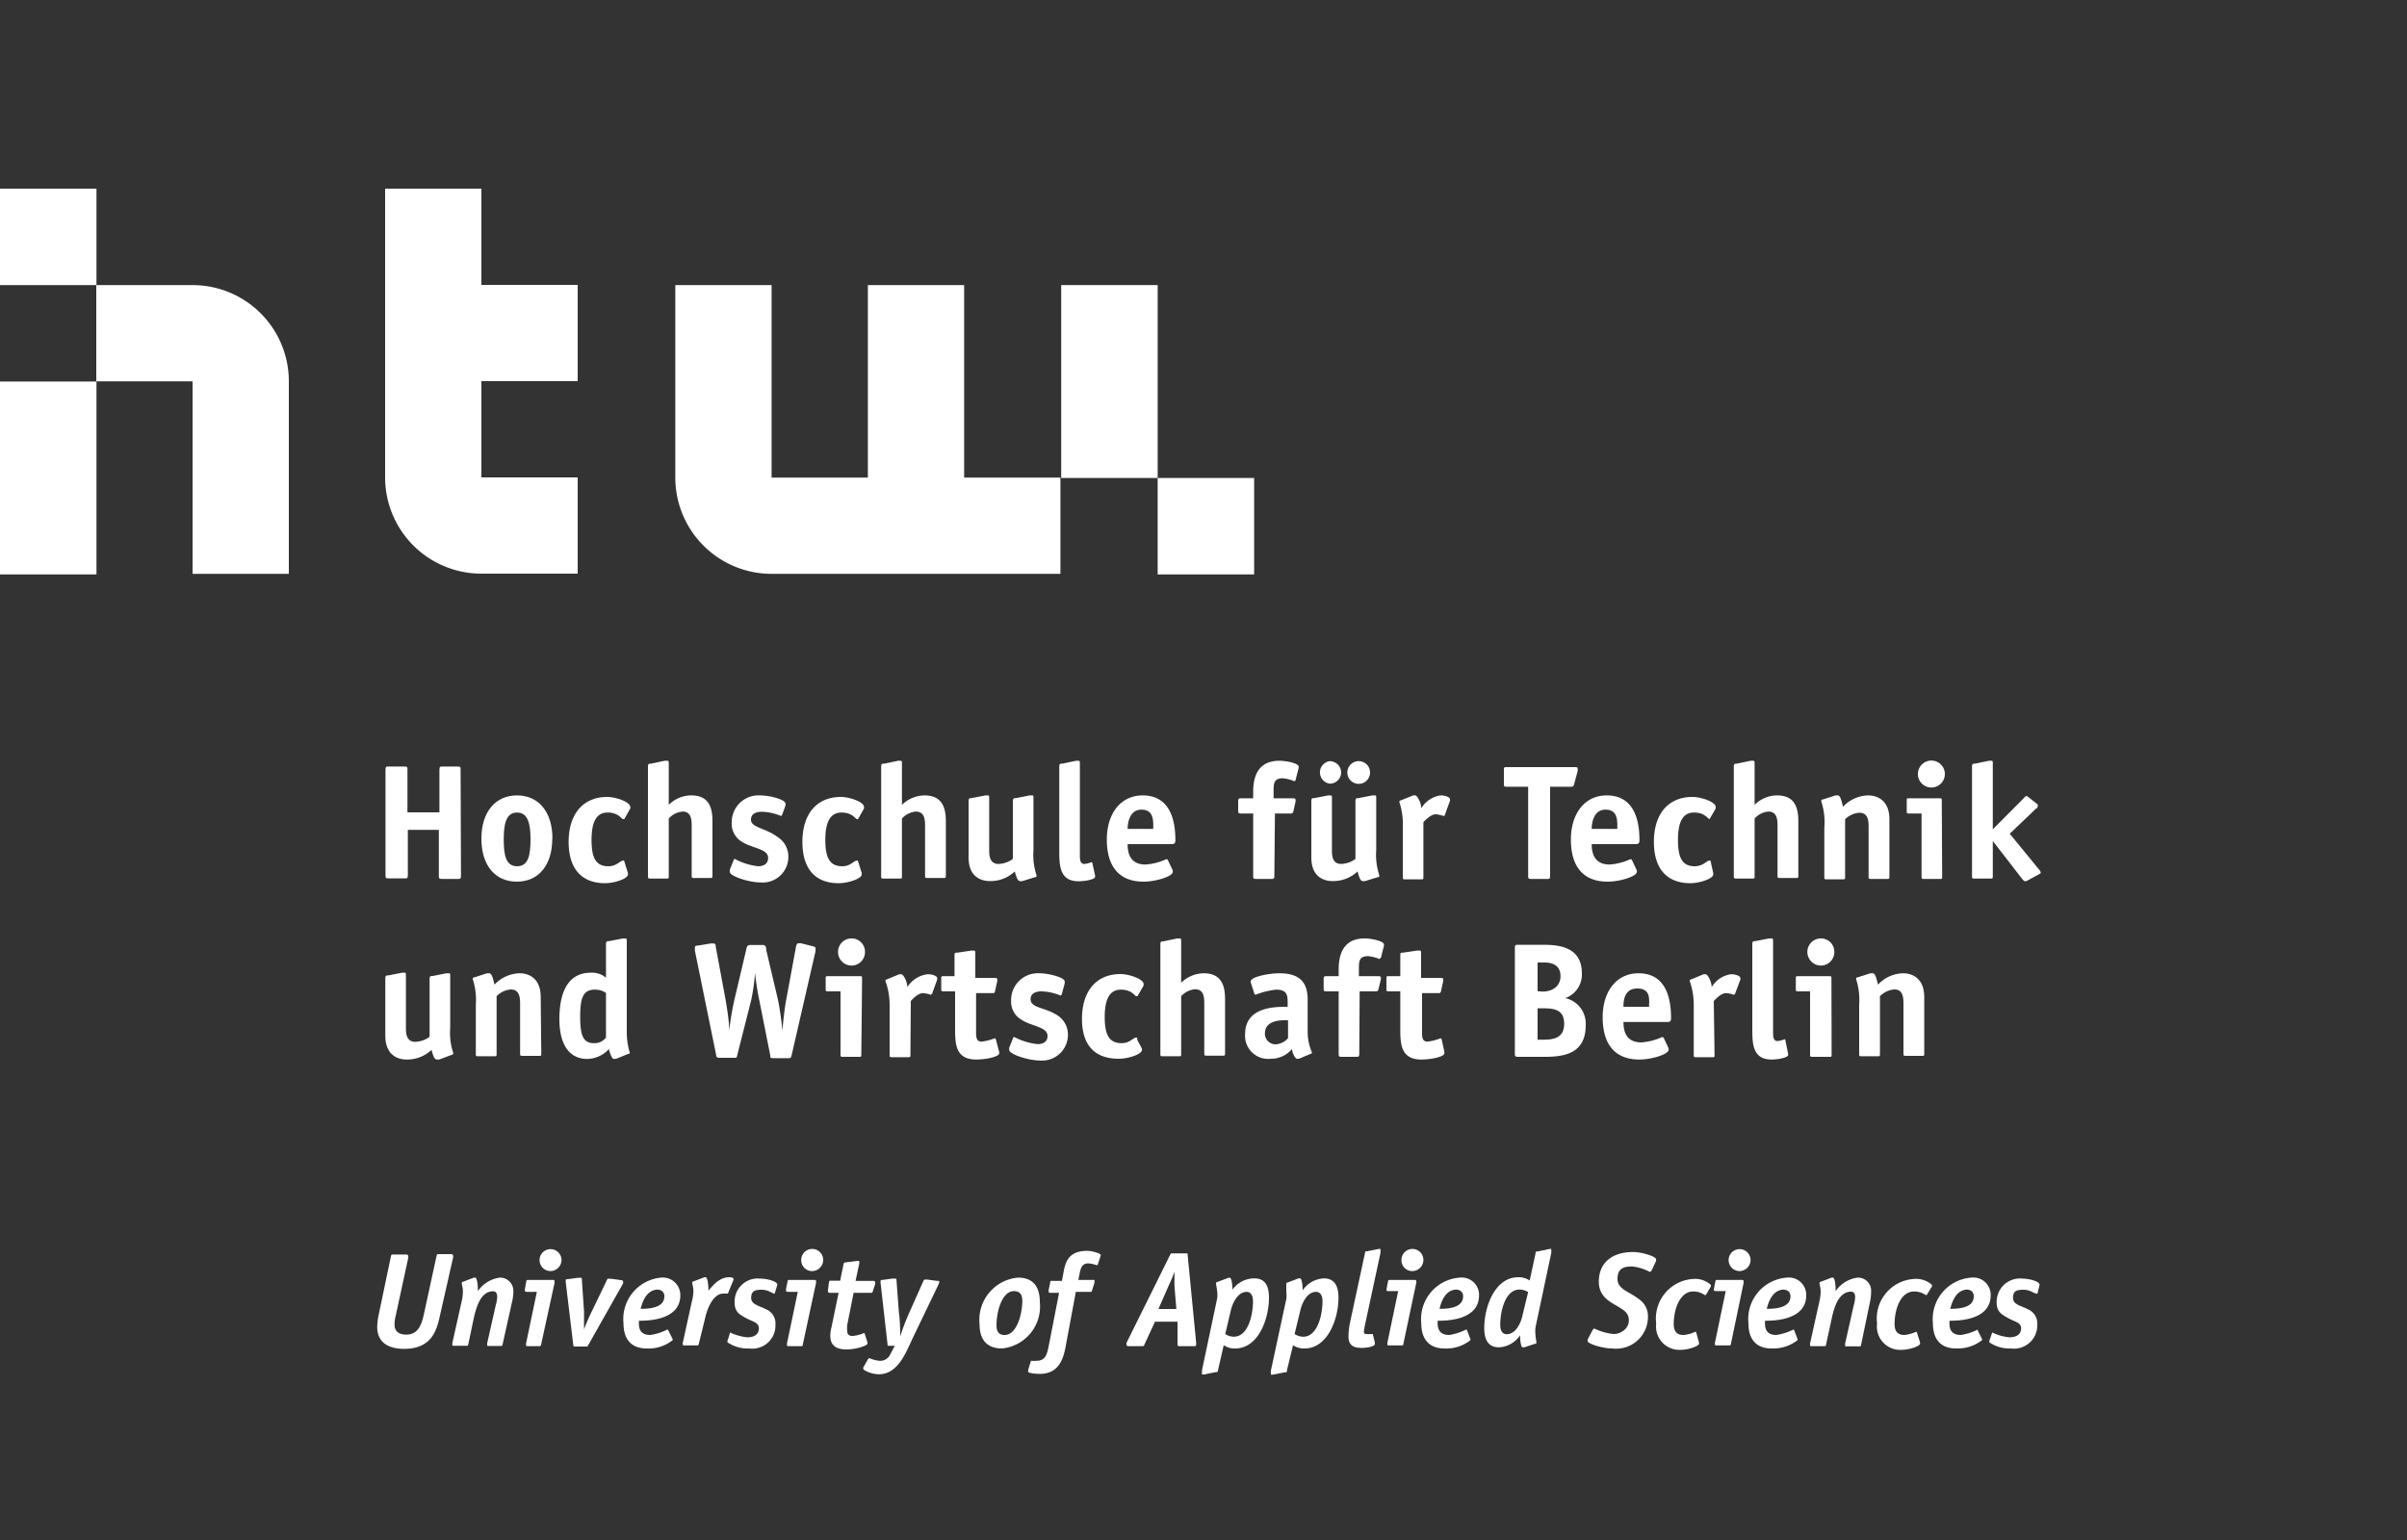 <?xml version="1.0" encoding="UTF-8"?>
<svg xmlns="http://www.w3.org/2000/svg" xmlns:xlink="http://www.w3.org/1999/xlink" viewBox="0 0 125 80"><rect x="0" y="0" width="125" height="80" fill="#333333" stroke="none"/><defs><style>.cls-1{fill:none;}.cls-2{fill:none;}.cls-3{clip-path:url(#clip-path);}.cls-4{fill:#fff;}</style><clipPath id="clip-path"><rect class="cls-1" y="9.8" width="105.99" height="61.61"/></clipPath></defs><g id="Ebene_1" data-name="Ebene 1"><rect class="cls-2" width="125" height="80"/><g class="cls-3"><path class="cls-4" d="M23.45,54.8a.1.1,0,0,0,.09-.09,3.4,3.4,0,0,1-.16-1.32V50.74c0-.14,0-.18-.05-.18l-.15,0-.71.14c-.1,0-.16,0-.16.16v3a1.31,1.31,0,0,1-.75.26c-.43,0-.48-.39-.48-.71v-2.7c0-.14,0-.18-.06-.18l-.14,0-.71.14c-.1,0-.16,0-.16.16V53.8c0,1,.63,1.24,1.1,1.24a1.84,1.84,0,0,0,1.3-.5c.09.34.16.5.27.5l.13,0Z"/><path class="cls-4" d="M28.08,51.8c0-1-.63-1.24-1.1-1.24a1.85,1.85,0,0,0-1.3.59c-.09-.4-.16-.59-.27-.59l-.12,0-.65.21q-.09,0-.09.09a3.5,3.5,0,0,1,.16,1.33v2.56c0,.09,0,.12.12.12h.84c.1,0,.12,0,.12-.12v-3a1.17,1.17,0,0,1,.74-.35c.43,0,.48.39.48.72v2.61c0,.09,0,.12.12.12H28c.1,0,.11,0,.11-.12Z"/><path class="cls-4" d="M32.62,54.75c.05,0,.08,0,.08-.08a3.82,3.82,0,0,1-.15-1.1V48.93c0-.14,0-.18-.09-.18l-.11,0-.72.14c-.1,0-.16,0-.16.16v1.74a1.13,1.13,0,0,0-.79-.26c-1.05,0-1.63.81-1.63,2.41,0,1.29.49,2.07,1.45,2.07a1.57,1.57,0,0,0,1.12-.51c.05.22.17.51.25.51L32,55Zm-1.15-.85a.75.75,0,0,1-.63.29c-.55,0-.71-.4-.71-1.36s.13-1.42.76-1.42a1,1,0,0,1,.58.17Z"/><path class="cls-4" d="M40.83,51.93c-.09.46-.16,1.17-.2,1.6h0a15.39,15.39,0,0,0-.23-1.6l-.61-2.59c0-.18-.05-.25-.18-.25H39c-.2,0-.21.07-.25.25l-.61,2.59a15.24,15.24,0,0,0-.27,1.6h0c0-.43-.11-1.14-.19-1.6l-.51-2.75c0-.17-.08-.17-.13-.17l-.13,0-.66.11c-.06,0-.16,0-.16.09a1.62,1.62,0,0,0,0,.19l1.1,5.4c0,.12.06.15.19.15h.73c.15,0,.15,0,.18-.15L39,52a9.75,9.75,0,0,0,.21-1.47h0A13.76,13.76,0,0,0,39.44,52L40,54.82c0,.13,0,.15.19.15h.73c.13,0,.15,0,.19-.15l1.24-5.4a1.49,1.49,0,0,0,0-.18c0-.05-.1-.07-.16-.09L41.59,49l-.13,0s-.09,0-.12.17Z"/><path class="cls-4" d="M44.92,49.45a.69.69,0,0,0-.69-.7.7.7,0,0,0-.71.7.71.71,0,0,0,.71.71.7.7,0,0,0,.69-.71m-.15,1.38c0-.1,0-.12-.12-.12H43c-.1,0-.12,0-.12.12v.55c0,.09,0,.12.12.12h.65v3.28c0,.09,0,.12.12.12h.84c.1,0,.12,0,.12-.12Z"/><path class="cls-4" d="M47.3,52c.11-.12.38-.41.64-.41a1.59,1.59,0,0,1,.4.09s.06-.05.07-.07l.26-.72a.15.15,0,0,0,0-.08c0-.11-.25-.2-.49-.2a1.43,1.43,0,0,0-1.06.67c0-.29-.21-.67-.31-.67s-.08,0-.11,0l-.65.27s-.07,0-.07.08a3.65,3.65,0,0,1,.22,1.28v2.56c0,.09,0,.12.12.12h.84c.1,0,.12,0,.12-.12Z"/><path class="cls-4" d="M51.72,54a.07.07,0,0,0-.07-.06,2.8,2.8,0,0,1-.67.17c-.29,0-.29-.25-.29-.52v-2h.84c.1,0,.13,0,.15-.13l.11-.5a.23.23,0,0,0,0-.07c0-.09-.07-.09-.14-.09h-1V49.52c0-.1,0-.14-.09-.14h-.11l-.74.11c-.12,0-.14,0-.14.15v1.07H49c-.1,0-.12,0-.12.12v.55c0,.09,0,.12.12.12h.6v1.9c0,.79,0,1.64,1.09,1.64.58,0,1.2-.16,1.2-.32s0,0,0-.07Z"/><path class="cls-4" d="M55.29,51.09a.37.37,0,0,0,0-.11c0-.2-.81-.42-1.32-.42A1.39,1.39,0,0,0,52.51,52a1.07,1.07,0,0,0,.5.95c.56.38,1.39.38,1.39.87,0,.31-.24.42-.52.42a3.39,3.39,0,0,1-1.21-.37s-.05,0-.07.08l-.19.48a.49.49,0,0,0,0,.11c0,.23,1,.55,1.59.55a1.34,1.34,0,0,0,1.46-1.36,1.18,1.18,0,0,0-.57-1c-.61-.4-1.37-.36-1.37-.82,0-.29.24-.41.56-.41a2.71,2.71,0,0,1,1,.22.14.14,0,0,0,.06-.07Z"/><path class="cls-4" d="M59.05,54A.06.06,0,0,0,59,53.9c-.15,0-.32.29-.75.29-.65,0-.88-.43-.88-1.36s.26-1.42.84-1.42.72.34.8.34,0,0,.06,0l.32-.55s0,0,0-.08c0-.26-.75-.52-1.2-.52-1.26,0-2,.89-2,2.33S56.92,55,58.1,55c.51,0,1.2-.24,1.2-.45a.26.26,0,0,0,0-.08Z"/><path class="cls-4" d="M63.62,51.9c0-.73-.21-1.34-1.11-1.34a1.71,1.71,0,0,0-1.17.49V48.93c0-.14,0-.18-.08-.18l-.12,0-.72.15c-.1,0-.16,0-.16.15v5.7c0,.09,0,.12.12.12h.84c.11,0,.12,0,.12-.12v-3a1.11,1.11,0,0,1,.72-.36c.44,0,.48.39.48.72v2.61c0,.09,0,.12.12.12h.84c.1,0,.12,0,.12-.12Z"/><path class="cls-4" d="M66.89,53.93a.92.92,0,0,1-.63.32.55.55,0,0,1-.57-.57c0-.75,1-.68,1.2-.68Zm1.16.82s.08,0,.08-.08a2.73,2.73,0,0,1-.22-1.1V51.93c0-.88-.4-1.37-1.46-1.37-.65,0-1.49.21-1.49.4a.16.16,0,0,0,0,.1l.17.52s0,.09.09.09a4.13,4.13,0,0,1,1.05-.26c.53,0,.6.25.6.63v.26c-.67,0-2.21,0-2.21,1.43A1.2,1.2,0,0,0,66,55a1.42,1.42,0,0,0,1.1-.51c0,.22.17.51.25.51l.11,0Z"/><path class="cls-4" d="M70.61,51.5h.82c.08,0,.13,0,.16-.12l.12-.5a.28.28,0,0,0,0-.09c0-.07-.06-.08-.14-.08h-1v-.35c0-.41,0-.69.48-.69a2,2,0,0,1,.59.15s.07-.06.08-.09l.15-.59a.24.24,0,0,0,0-.08c0-.17-.65-.31-1-.31-1,0-1.35.67-1.35,1.61v.35h-.61c-.14,0-.17,0-.17.18v.43c0,.15,0,.18.17.18h.61v3.22c0,.15,0,.18.17.18h.72c.15,0,.18,0,.18-.18Z"/><path class="cls-4" d="M74.87,54a.07.07,0,0,0-.07-.06,2.66,2.66,0,0,1-.67.17c-.28,0-.28-.25-.28-.52v-2h.84c.1,0,.12,0,.15-.13l.11-.5a.23.23,0,0,0,0-.07c0-.09-.07-.09-.15-.09h-1V49.52c0-.1,0-.14-.09-.14h-.11l-.75.11c-.11,0-.13,0-.13.15v1.07h-.6c-.11,0-.12,0-.12.12v.55c0,.09,0,.12.12.12h.6v1.9c0,.79,0,1.64,1.09,1.64.58,0,1.2-.16,1.2-.32s0,0,0-.07Z"/><path class="cls-4" d="M78.85,49.08c-.14,0-.18,0-.18.18v5.46c0,.14,0,.18.18.18h1.39c1.1,0,2.11-.23,2.11-1.65a1.36,1.36,0,0,0-1.06-1.4,1.3,1.3,0,0,0,.86-1.28c0-1.36-1.15-1.49-2-1.49Zm1,4.93V52.38h.32c.57,0,1.06.09,1.06.8s-.49.83-1.08.83Zm0-2.52V50h.35c.47,0,.84.18.84.71s-.43.8-.93.8Z"/><path class="cls-4" d="M84.31,52.3c0-.23,0-.95.72-.95s.61.6.61.95Zm2.1,1.64a.11.11,0,0,0-.09-.07,3.06,3.06,0,0,1-1.08.28c-.8,0-.93-.58-.93-1.06h2.28c.16,0,.19-.05.19-.21,0-1-.25-2.32-1.69-2.32-1.14,0-1.86.94-1.86,2.28,0,1.57.78,2.2,1.9,2.2.67,0,1.52-.28,1.52-.5a.14.14,0,0,0,0-.09Z"/><path class="cls-4" d="M89,52c.12-.12.38-.41.65-.41a1.59,1.59,0,0,1,.4.09s.06-.05.06-.07l.27-.72a.17.17,0,0,0,0-.08c0-.11-.24-.2-.49-.2a1.4,1.4,0,0,0-1,.67c0-.29-.21-.67-.31-.67s-.08,0-.11,0l-.65.27s-.07,0-.07.08a3.81,3.81,0,0,1,.21,1.28v2.56c0,.09,0,.12.12.12h.84c.11,0,.12,0,.12-.12Z"/><path class="cls-4" d="M92.71,54a.07.07,0,0,0-.07,0,1.28,1.28,0,0,1-.33.08c-.23,0-.23-.24-.23-.51V48.93c0-.14,0-.18-.09-.18l-.12,0-.71.14c-.1,0-.16,0-.16.16V53.4c0,.79,0,1.64,1,1.64.41,0,.86-.12.86-.23s0,0,0-.07Z"/><path class="cls-4" d="M95.26,49.45a.69.69,0,0,0-.69-.7.7.7,0,0,0-.71.7.71.71,0,0,0,.71.71.7.7,0,0,0,.69-.71m-.15,1.38c0-.1,0-.12-.12-.12H93.38c-.1,0-.12,0-.12.12v.55c0,.09,0,.12.12.12H94v3.28c0,.09,0,.12.12.12H95c.11,0,.12,0,.12-.12Z"/><path class="cls-4" d="M99.93,51.8c0-1-.64-1.24-1.1-1.24a1.83,1.83,0,0,0-1.3.59c-.1-.4-.16-.59-.27-.59l-.13,0-.65.21q-.09,0-.09.09a3.5,3.5,0,0,1,.16,1.33v2.56c0,.09,0,.12.12.12h.84c.1,0,.12,0,.12-.12v-3a1.17,1.17,0,0,1,.75-.35c.43,0,.47.39.47.72v2.61c0,.09,0,.12.12.12h.84c.1,0,.12,0,.12-.12Z"/><path class="cls-4" d="M23.92,40c0-.16,0-.18-.18-.18H23c-.14,0-.18,0-.18.18V42.2H21.16V40c0-.16,0-.18-.18-.18h-.79c-.14,0-.17,0-.17.18v5.45c0,.15,0,.18.17.18H21c.15,0,.18,0,.18-.18V43.11h1.61v2.37c0,.15,0,.18.18.18h.79c.14,0,.18,0,.18-.18Z"/><path class="cls-4" d="M28.69,43.57c0-1.37-.7-2.25-1.84-2.25S25,42.2,25,43.57s.7,2.23,1.84,2.23,1.84-.87,1.84-2.23M26.85,45c-.59,0-.69-.61-.69-1.39s.11-1.4.69-1.4.7.61.7,1.4-.1,1.39-.7,1.39"/><path class="cls-4" d="M32.41,44.71a.07.07,0,0,0-.06,0c-.15,0-.32.29-.76.29-.65,0-.87-.44-.87-1.37s.25-1.42.83-1.42.72.34.81.34,0,0,.06,0l.31-.55a.24.24,0,0,0,0-.08c0-.26-.74-.52-1.2-.52-1.25,0-2,.89-2,2.33s.71,2.15,1.89,2.15c.51,0,1.19-.24,1.19-.45a.24.24,0,0,0,0-.08Z"/><path class="cls-4" d="M37,42.66c0-.73-.2-1.34-1.1-1.34a1.66,1.66,0,0,0-1.17.49V39.7c0-.15,0-.18-.09-.18l-.12,0-.71.15c-.1,0-.16,0-.16.15v5.7c0,.09,0,.12.12.12h.84c.1,0,.12,0,.12-.12v-3a1.08,1.08,0,0,1,.72-.36c.43,0,.47.39.47.72v2.61c0,.09,0,.12.12.12h.84c.1,0,.12,0,.12-.12Z"/><path class="cls-4" d="M40.79,41.85a.25.25,0,0,0,0-.11c0-.2-.8-.42-1.32-.42A1.39,1.39,0,0,0,38,42.71a1.09,1.09,0,0,0,.5,1c.56.37,1.39.37,1.39.86,0,.31-.24.43-.52.43a3.33,3.33,0,0,1-1.21-.38s-.05,0-.07.08l-.19.48s0,.09,0,.11c0,.23,1,.55,1.59.55a1.33,1.33,0,0,0,1.45-1.36,1.19,1.19,0,0,0-.56-1C39.74,43,39,43,39,42.58c0-.29.24-.41.56-.41a2.71,2.71,0,0,1,1,.22.14.14,0,0,0,.06-.07Z"/><path class="cls-4" d="M44.55,44.71a.05.05,0,0,0-.06,0c-.15,0-.32.29-.75.29-.65,0-.88-.44-.88-1.37s.26-1.42.84-1.42.72.34.8.34a.07.07,0,0,0,.06,0l.31-.55s0-.05,0-.08c0-.26-.75-.52-1.2-.52-1.26,0-2,.89-2,2.33s.7,2.15,1.88,2.15c.51,0,1.2-.24,1.2-.45a.26.26,0,0,0,0-.08Z"/><path class="cls-4" d="M49.12,42.66c0-.73-.21-1.34-1.11-1.34a1.71,1.71,0,0,0-1.17.49V39.7c0-.15,0-.18-.08-.18l-.12,0-.71.15c-.11,0-.17,0-.17.15v5.7c0,.09,0,.12.12.12h.84c.11,0,.12,0,.12-.12v-3a1.11,1.11,0,0,1,.72-.36c.44,0,.48.39.48.72v2.61c0,.09,0,.12.12.12H49c.1,0,.12,0,.12-.12Z"/><path class="cls-4" d="M53.74,45.57c.06,0,.09,0,.09-.1a3.4,3.4,0,0,1-.16-1.32V41.5c0-.14,0-.18-.06-.18l-.14,0-.71.14c-.1,0-.16,0-.16.16v3a1.34,1.34,0,0,1-.75.26c-.43,0-.48-.39-.48-.71V41.5c0-.14,0-.18-.07-.18l-.13,0-.71.14c-.1,0-.16,0-.16.16v2.92c0,1,.63,1.23,1.1,1.23a1.84,1.84,0,0,0,1.3-.5c.09.34.16.5.27.5a.34.34,0,0,0,.13,0Z"/><path class="cls-4" d="M56.72,44.8a.07.07,0,0,0-.07,0,1.28,1.28,0,0,1-.33.08c-.24,0-.24-.24-.24-.51V39.7c0-.15,0-.18-.08-.18l-.12,0-.71.15c-.11,0-.16,0-.16.15v4.33c0,.78,0,1.63,1,1.63.4,0,.86-.11.86-.23s0,0,0-.07Z"/><path class="cls-4" d="M58.56,43.06c0-.23.06-1,.72-1s.61.61.61,1Zm2.1,1.64a.11.11,0,0,0-.09-.07,3.06,3.06,0,0,1-1.08.28c-.8,0-.93-.58-.93-1.06h2.28c.16,0,.2-.05.2-.21,0-1-.26-2.32-1.7-2.32-1.14,0-1.86.94-1.86,2.29,0,1.56.78,2.19,1.9,2.19.67,0,1.52-.28,1.52-.5a.16.16,0,0,0,0-.09Z"/><path class="cls-4" d="M66.21,42.26H67c.09,0,.14,0,.17-.12l.11-.5a.29.29,0,0,0,0-.09c0-.07-.07-.08-.14-.08h-1v-.35c0-.41,0-.69.48-.69a2,2,0,0,1,.59.15s.07,0,.08-.09l.15-.59a.22.22,0,0,0,0-.08c0-.17-.65-.3-1-.3-1,0-1.36.67-1.36,1.6v.35h-.6c-.14,0-.18,0-.18.18v.43c0,.15,0,.18.18.18h.6v3.22c0,.15,0,.18.18.18H66c.14,0,.18,0,.18-.18Z"/><path class="cls-4" d="M71.15,40.13a.59.59,0,0,0-.59-.59.59.59,0,1,0,.59.59m-1.5,0a.6.6,0,0,0-.59-.59.59.59,0,0,0,0,1.17.59.59,0,0,0,.59-.58m1.89,5.44c.06,0,.09,0,.09-.1a3.4,3.4,0,0,1-.16-1.32V41.5c0-.14,0-.18-.06-.18l-.14,0-.72.14c-.1,0-.16,0-.16.16v3a1.31,1.31,0,0,1-.74.26c-.44,0-.48-.39-.48-.71V41.5c0-.14,0-.18-.07-.18l-.13,0-.71.14c-.11,0-.16,0-.16.16v2.92c0,1,.63,1.23,1.1,1.23a1.84,1.84,0,0,0,1.3-.5c.09.34.16.5.27.5a.3.3,0,0,0,.12,0Z"/><path class="cls-4" d="M73.92,42.71c.11-.12.39-.41.65-.41a1.72,1.72,0,0,1,.4.09s.06,0,.07-.07l.26-.72a.17.17,0,0,0,0-.08c0-.11-.24-.2-.49-.2a1.4,1.4,0,0,0-1,.67c0-.28-.21-.67-.31-.67a.36.36,0,0,0-.11,0l-.65.26s-.07,0-.07.08A3.72,3.72,0,0,1,72.85,43v2.56c0,.09,0,.12.11.12h.84c.11,0,.12,0,.12-.12Z"/><path class="cls-4" d="M80.5,40.87h1.06a.16.16,0,0,0,.19-.14l.18-.67a.35.35,0,0,0,0-.12c0-.08,0-.09-.22-.09H78.25c-.12,0-.15,0-.15.14v.73c0,.12,0,.15.15.15h1.11v4.61c0,.15,0,.18.18.18h.79c.14,0,.17,0,.17-.18Z"/><path class="cls-4" d="M82.66,43.06c0-.23.06-1,.72-1s.61.61.61,1Zm2.1,1.64a.11.11,0,0,0-.09-.07,3.06,3.06,0,0,1-1.08.28c-.79,0-.93-.58-.93-1.06h2.28c.16,0,.2-.05.2-.21,0-1-.26-2.32-1.7-2.32-1.14,0-1.86.94-1.86,2.29,0,1.56.78,2.19,1.9,2.19.67,0,1.52-.28,1.52-.5a.29.29,0,0,0,0-.09Z"/><path class="cls-4" d="M88.83,44.71a.07.07,0,0,0-.06,0c-.15,0-.32.29-.76.29-.65,0-.87-.44-.87-1.37s.25-1.42.83-1.42.72.34.81.34a.07.07,0,0,0,0,0l.32-.55s0-.05,0-.08c0-.26-.75-.52-1.21-.52-1.26,0-2,.89-2,2.33s.71,2.15,1.89,2.15c.5,0,1.19-.24,1.19-.45a.24.24,0,0,0,0-.08Z"/><path class="cls-4" d="M93.39,42.66c0-.73-.2-1.34-1.1-1.34a1.66,1.66,0,0,0-1.17.49V39.7c0-.15,0-.18-.09-.18l-.12,0-.71.15c-.1,0-.16,0-.16.15v5.7c0,.09,0,.12.12.12H91c.1,0,.12,0,.12-.12v-3a1.08,1.08,0,0,1,.72-.36c.43,0,.47.39.47.72v2.61c0,.09,0,.12.12.12h.84c.1,0,.12,0,.12-.12Z"/><path class="cls-4" d="M98.12,42.56c0-1-.64-1.24-1.11-1.24a1.85,1.85,0,0,0-1.3.59c-.09-.4-.16-.59-.27-.59l-.12,0-.65.21q-.09,0-.09.09A3.5,3.5,0,0,1,94.74,43v2.56c0,.09,0,.12.12.12h.84c.1,0,.12,0,.12-.12v-3a1.16,1.16,0,0,1,.74-.34c.44,0,.48.39.48.71v2.61c0,.09,0,.12.12.12H98c.1,0,.12,0,.12-.12Z"/><path class="cls-4" d="M101,40.21a.7.7,0,0,0-1.4,0,.7.7,0,1,0,1.4,0m-.16,1.38c0-.1,0-.12-.11-.12H99.13c-.1,0-.11,0-.11.12v.55c0,.09,0,.12.11.12h.66v3.28c0,.09,0,.12.12.12h.84c.1,0,.11,0,.11-.12Z"/><path class="cls-4" d="M104.37,43.31,105.74,42c.05,0,.08-.08.08-.11a.14.14,0,0,0,0-.1l-.43-.34c-.07-.05-.1-.1-.15-.1a.2.2,0,0,0-.12.09l-1.63,1.64V39.7c0-.15,0-.18-.07-.18l-.13,0-.72.15c-.1,0-.16,0-.16.15v5.7c0,.09,0,.12.12.12h.84c.1,0,.12,0,.12-.12V43.69h0l1.55,2s.07.08.1.08a.17.17,0,0,0,.1,0l.73-.4a.08.08,0,0,0,0-.07.23.23,0,0,0-.08-.13Z"/><path class="cls-4" d="M23.53,65.33a.36.36,0,0,0,0-.1s0-.08-.11-.08H22.8c-.09,0-.11,0-.13.1L22,68.33c-.11.48-.29,1-.9,1-.35,0-.61-.14-.61-.52a1.76,1.76,0,0,1,.06-.46l.65-3a.36.36,0,0,0,0-.1s0-.08-.11-.08h-.67c-.08,0-.1,0-.12.1l-.64,3.06a3,3,0,0,0-.07.6c0,.78.54,1.14,1.4,1.14,1.45,0,1.7-1,1.86-1.74Z"/><path class="cls-4" d="M26.59,67.64a2.42,2.42,0,0,0,.07-.54.69.69,0,0,0-.69-.73,1.62,1.62,0,0,0-1.15.7c0-.39-.06-.7-.14-.7l-.07,0-.55.21s-.08,0-.08.08.06.23.06.43a2.46,2.46,0,0,1-.08.58l-.47,2.1s0,0,0,.07,0,.07.09.07h.64c.07,0,.08,0,.1-.08l.29-1.38c.12-.51.34-1.37,1-1.37.14,0,.21.11.21.27a1.55,1.55,0,0,1-.07.43l-.45,2s0,0,0,.07,0,.07.09.07H26c.07,0,.09,0,.1-.08Z"/><path class="cls-4" d="M29.16,65.45a.57.57,0,1,0-.57.58.58.58,0,0,0,.57-.58m-.36,1.19v-.09s0-.06-.08-.06H27.43c-.06,0-.08,0-.1.08l-.07.39a.31.31,0,0,0,0,.08s0,.07.09.07h.53l-.56,2.68a.17.17,0,0,0,0,.07c0,.06,0,.07.09.07H28c.07,0,.08,0,.1-.08Z"/><path class="cls-4" d="M32.36,66.67a.45.45,0,0,0,0-.1s0-.06-.11-.07l-.51-.07h-.12a.08.08,0,0,0-.07,0l-.82,1.7a9.21,9.21,0,0,0-.4.93h0c0-.07,0-.6,0-.93l-.11-1.61c0-.12,0-.14-.07-.14H30l-.51.07c-.08,0-.11,0-.11.07a.31.31,0,0,0,0,.09l.39,3.25c0,.09.05.09.1.09h.57c.06,0,.07,0,.1-.06Z"/><path class="cls-4" d="M34.18,67a.32.32,0,0,1,.32.35c0,.64-.93.64-1.23.64.07-.26.26-1,.91-1m.53,2.13s0-.05-.06-.05a2.87,2.87,0,0,1-.88.28c-.65,0-.59-.53-.59-.74.39,0,2.15,0,2.15-1.32a.91.91,0,0,0-1-.92,2.16,2.16,0,0,0-1.95,2.38c0,.78.37,1.3,1.2,1.3a2,2,0,0,0,1.35-.43.14.14,0,0,0,0-.06Z"/><path class="cls-4" d="M36.62,68.47c.1-.47.41-1.27.94-1.27a1.59,1.59,0,0,1,.24,0l0,0,.29-.71a.07.07,0,0,0,0-.05c0-.07-.13-.09-.23-.09-.53,0-.89.49-1.07.7,0-.39-.06-.7-.14-.7l-.07,0-.55.21s-.08,0-.08.08.06.23.06.43a2.43,2.43,0,0,1-.09.58l-.46,2.1a.09.09,0,0,0,0,.07c0,.06,0,.07.09.07h.64c.07,0,.08,0,.1-.08Z"/><path class="cls-4" d="M40.37,66.74s0,0,0,0c0-.18-.54-.32-.91-.32a1.2,1.2,0,0,0-1.31,1.23c0,.48.22.62.59.82s.67.23.67.53-.21.47-.61.47a2.63,2.63,0,0,1-.88-.25s0,0,0,0l-.14.43a.24.24,0,0,0,0,.08,1.85,1.85,0,0,0,1.13.32,1.2,1.2,0,0,0,1.36-1.23.79.79,0,0,0-.5-.81c-.3-.17-.76-.23-.76-.58s.17-.43.54-.43.55.2.68.2,0,0,0,0Z"/><path class="cls-4" d="M42.75,65.45a.57.57,0,1,0-1.14,0,.56.56,0,0,0,.56.58.58.58,0,0,0,.58-.58m-.37,1.19a.25.25,0,0,0,0-.09s0-.06-.09-.06H41c-.07,0-.09,0-.1.08l-.08.39a.25.25,0,0,0,0,.08s0,.07.09.07h.52l-.56,2.68v.07c0,.06,0,.07.09.07h.64c.07,0,.08,0,.09-.08Z"/><path class="cls-4" d="M44.89,69.24s0,0,0,0a1.85,1.85,0,0,1-.62.16c-.18,0-.27-.08-.27-.25a1.26,1.26,0,0,1,0-.33l.33-1.66h.89c.06,0,.07,0,.1-.06l.13-.4a.32.32,0,0,0,0-.09s0-.07-.1-.07h-.92l.19-.88a.38.38,0,0,0,0-.1s0-.06,0-.06h-.09l-.63.08s-.08,0-.09.08l-.18.87h-.48c-.06,0-.09,0-.1.08L43,67a.3.3,0,0,0,0,.1s0,.06.09.06h.46l-.37,1.79a1.68,1.68,0,0,0-.06.45c0,.51.33.7.83.7s1.1-.19,1.1-.31v-.06Z"/><path class="cls-4" d="M47.19,68.26a11.89,11.89,0,0,0-.44,1.16h0c0-.07,0-.81-.07-1.25l-.12-1.61c0-.11,0-.14-.07-.14l-.15,0-.51.07c-.07,0-.1,0-.1.07a.34.34,0,0,0,0,.09l.36,3.17c0,.09,0,.09.1.09h.28l-.23.43a.57.57,0,0,1-.58.35,1.84,1.84,0,0,1-.52-.14s0,0-.06.05l-.25.44a.14.14,0,0,0,0,.06c0,.09.43.29.81.29,1,0,1.41-1.14,1.76-1.88l1.37-2.85a.78.78,0,0,0,0-.12s0,0-.1,0l-.52-.07-.12,0a.09.09,0,0,0-.07.06Z"/><path class="cls-4" d="M52.17,69.35c-.3,0-.42-.18-.42-.51,0-.67.27-1.77.91-1.77.3,0,.43.18.43.5,0,.68-.28,1.78-.92,1.78M54,67.64c0-.89-.43-1.27-1.13-1.27a2.2,2.2,0,0,0-2,2.41c0,.89.45,1.27,1.17,1.27A2.19,2.19,0,0,0,54,67.64"/><path class="cls-4" d="M55.87,67.11h.75c.06,0,.07,0,.09-.07l.13-.41s0,0,0-.08,0-.06-.09-.06H56l.06-.3c.06-.29.11-.56.47-.56a1.85,1.85,0,0,1,.41.09s0,0,.06,0l.16-.49s0,0,0-.05-.41-.2-.7-.2c-.95,0-1.13.55-1.23,1.12l-.08.44h-.51c-.08,0-.09,0-.1.08l-.08.39a.31.31,0,0,0,0,.08c0,.07.06.07.1.07H55l-.54,2.77c-.09.44-.17.76-.64.76a1.69,1.69,0,0,1-.28,0s0,0,0,0l-.15.49s0,0,0,.07.3.12.61.12c.94,0,1.2-.7,1.33-1.36Z"/><path class="cls-4" d="M61.09,68h-.93l.53-1.21a6,6,0,0,0,.3-.73h0c0,.27,0,.48,0,.72Zm.59-2.77c0-.12,0-.12-.12-.12h-.67c-.07,0-.09,0-.12.07L58.5,69.76s0,.07,0,.1a.09.09,0,0,0,.09.07h.72c.08,0,.09,0,.13-.1l.54-1.17h1.17l0,1.2a.08.08,0,0,0,.09.07H62c.08,0,.12,0,.12-.1a.56.56,0,0,1,0-.07Z"/><path class="cls-4" d="M63.55,69.88a1,1,0,0,0,.6.17c1.19,0,1.75-1.52,1.75-2.64,0-.69-.26-1-.75-1A1.4,1.4,0,0,0,64,67c0-.34-.05-.62-.13-.62l-.08,0-.55.21s-.09,0-.09.08.05.25.06.42a1.25,1.25,0,0,1,0,.36l-.79,3.74s0,.11,0,.15,0,.06,0,.06l.1,0,.61-.12c.11,0,.11,0,.13-.13Zm.36-1.77c.11-.5.41-1,.83-1,.21,0,.33.18.33.48,0,.72-.25,1.85-1,1.85a.81.81,0,0,1-.44-.14Z"/><path class="cls-4" d="M67.15,69.88a1,1,0,0,0,.6.17c1.19,0,1.76-1.52,1.76-2.64,0-.69-.27-1-.76-1a1.4,1.4,0,0,0-1.1.62c0-.34-.06-.62-.13-.62l-.09,0-.55.21s-.08,0-.08.08,0,.25,0,.42a1.25,1.25,0,0,1,0,.36L66,71.2a.8.8,0,0,0,0,.15s0,.06,0,.06l.11,0,.61-.12c.1,0,.11,0,.12-.13Zm.37-1.77c.11-.5.4-1,.82-1,.22,0,.34.18.34.48,0,.72-.26,1.85-1,1.85a.86.86,0,0,1-.45-.14Z"/><path class="cls-4" d="M71.29,69.3s0,0-.05,0a1.31,1.31,0,0,1-.25,0c-.1,0-.16,0-.16-.14a3.87,3.87,0,0,1,.08-.44l.78-3.63a.68.68,0,0,0,0-.14s0-.07,0-.07l-.1,0L71,65c-.1,0-.1,0-.12.12l-.77,3.58a3.57,3.57,0,0,0-.08.74c0,.45.27.58.67.58s.7-.1.7-.2,0,0,0-.07Z"/><path class="cls-4" d="M73.92,65.45a.57.57,0,1,0-1.14,0,.56.56,0,0,0,.56.58.58.58,0,0,0,.58-.58m-.37,1.19a.25.25,0,0,0,0-.09s0-.06-.09-.06H72.19c-.07,0-.09,0-.11.08L72,67A.25.25,0,0,0,72,67s0,.07.08.07h.53l-.56,2.68a.17.17,0,0,0,0,.07c0,.06,0,.07.09.07h.65c.07,0,.08,0,.09-.08Z"/><path class="cls-4" d="M75.66,67a.32.32,0,0,1,.32.35c0,.64-.92.64-1.22.64.06-.26.25-1,.9-1m.53,2.13s0-.05-.06-.05a2.88,2.88,0,0,1-.87.28c-.65,0-.6-.53-.6-.74.4,0,2.15,0,2.15-1.32a.9.9,0,0,0-1-.92,2.16,2.16,0,0,0-2,2.38c0,.78.38,1.3,1.2,1.3a2,2,0,0,0,1.35-.43.14.14,0,0,0,0-.06Z"/><path class="cls-4" d="M79.71,69.81s.08,0,.08-.07-.05-.25-.05-.42a1.61,1.61,0,0,1,0-.36l.82-3.87a.69.69,0,0,0,0-.13c0-.06,0-.08,0-.08l-.09,0-.61.13c-.1,0-.11,0-.12.12l-.3,1.39a1,1,0,0,0-.6-.17c-1.2,0-1.76,1.52-1.76,2.64,0,.69.27,1,.76,1a1.38,1.38,0,0,0,1.1-.63c0,.35.06.63.13.63l.09,0Zm-.64-1.5c-.1.5-.4,1-.82,1-.22,0-.34-.18-.34-.48,0-.72.26-1.84,1-1.84a.88.88,0,0,1,.45.13Z"/><path class="cls-4" d="M86,65.51a.34.34,0,0,0,0-.1c0-.13-.71-.37-1.19-.37-1.06,0-1.78.53-1.78,1.54,0,.72.49,1,.92,1.25s.64.39.64.77-.37.7-.8.7a2.94,2.94,0,0,1-1-.29s0,0-.07.06l-.27.51a.31.31,0,0,0,0,.09c0,.13.76.38,1.28.38a1.65,1.65,0,0,0,1.85-1.64,1.05,1.05,0,0,0-.4-.87C84.64,67.09,84,67,84,66.44s.33-.65.77-.65a2.52,2.52,0,0,1,.92.29s0,0,.07-.06Z"/><path class="cls-4" d="M88.08,69.19a.11.11,0,0,0-.06,0,1.75,1.75,0,0,1-.59.16c-.34,0-.51-.18-.51-.56,0-.89.38-1.7,1-1.7a1,1,0,0,1,.6.18.08.08,0,0,0,.07,0l.26-.44s0-.06,0-.08a1.22,1.22,0,0,0-.93-.31,2.06,2.06,0,0,0-1.91,2.32,1.21,1.21,0,0,0,1.28,1.36c.39,0,.94-.19.94-.32a.14.14,0,0,0,0-.07Z"/><path class="cls-4" d="M90.91,65.45a.57.57,0,1,0-.57.58.58.58,0,0,0,.57-.58m-.36,1.19v-.09s0-.06-.08-.06H89.19c-.07,0-.09,0-.11.08L89,67A.31.31,0,0,0,89,67s0,.07.09.07h.53l-.56,2.68a.17.17,0,0,0,0,.07c0,.06,0,.07.09.07h.64c.07,0,.09,0,.1-.08Z"/><path class="cls-4" d="M92.66,67a.32.32,0,0,1,.32.35c0,.64-.93.64-1.23.64.07-.26.26-1,.91-1m.52,2.13s0-.05-.05-.05a3,3,0,0,1-.88.28c-.65,0-.59-.53-.59-.74.39,0,2.14,0,2.14-1.32a.9.9,0,0,0-1-.92,2.16,2.16,0,0,0-2,2.38c0,.78.37,1.3,1.2,1.3a2.06,2.06,0,0,0,1.35-.43s0,0,0-.06Z"/><path class="cls-4" d="M97.11,67.64a2.42,2.42,0,0,0,.06-.54.68.68,0,0,0-.69-.73,1.62,1.62,0,0,0-1.15.7c0-.39-.06-.7-.14-.7l-.07,0-.55.21s-.08,0-.08.08.06.23.06.43a2.46,2.46,0,0,1-.08.58L94,69.79s0,0,0,.07,0,.07.09.07h.64c.07,0,.09,0,.1-.08l.3-1.38c.11-.51.34-1.37,1-1.37.14,0,.21.11.21.27a1.55,1.55,0,0,1-.07.43l-.45,2s0,0,0,.07,0,.07.09.07h.64c.07,0,.09,0,.1-.08Z"/><path class="cls-4" d="M99.54,69.19s0,0-.05,0a1.93,1.93,0,0,1-.59.16c-.34,0-.51-.18-.51-.56,0-.89.37-1.7,1-1.7a1.05,1.05,0,0,1,.61.18.07.07,0,0,0,.06,0l.27-.44s0-.06,0-.08a1.22,1.22,0,0,0-.93-.31,2.06,2.06,0,0,0-1.92,2.32,1.21,1.21,0,0,0,1.29,1.36c.39,0,.94-.19.94-.32a.15.15,0,0,0,0-.07Z"/><path class="cls-4" d="M102.19,67a.32.32,0,0,1,.31.35c0,.64-.92.64-1.22.64.07-.26.26-1,.91-1m.52,2.13s0-.05,0-.05a3,3,0,0,1-.88.28c-.65,0-.59-.53-.59-.74.39,0,2.14,0,2.14-1.32a.9.9,0,0,0-1-.92,2.16,2.16,0,0,0-2,2.38c0,.78.37,1.3,1.2,1.3a2.06,2.06,0,0,0,1.35-.43s0,0,0-.06Z"/><path class="cls-4" d="M105.92,66.74s0,0,0,0c0-.18-.55-.32-.91-.32a1.21,1.21,0,0,0-1.32,1.23c0,.48.23.62.59.82s.68.23.68.53-.21.47-.62.47a2.63,2.63,0,0,1-.88-.25s0,0,0,0l-.15.43a.22.22,0,0,0,0,.08,1.84,1.84,0,0,0,1.12.32,1.21,1.21,0,0,0,1.37-1.23.8.8,0,0,0-.5-.81c-.31-.17-.76-.23-.76-.58s.16-.43.54-.43.54.2.67.2a.08.08,0,0,0,.06,0Z"/><rect class="cls-4" x="55.11" y="14.81" width="5.01" height="10.02"/><rect class="cls-4" x="60.12" y="24.83" width="5.01" height="5.01"/><path class="cls-4" d="M20,9.8h5v5h5v5h-5v5h5v5h-5a5,5,0,0,1-5-5s0-15,0-15"/><path class="cls-4" d="M35.07,14.81h5v10h5v-10h5v10h5v5h-15a5,5,0,0,1-5-5Z"/><rect class="cls-4" y="19.82" width="5.01" height="10.02"/><rect class="cls-4" y="9.8" width="5.01" height="5.01"/><path class="cls-4" d="M5,14.81h5a5,5,0,0,1,5,5v10H10v-10H5Z"/></g></g></svg>